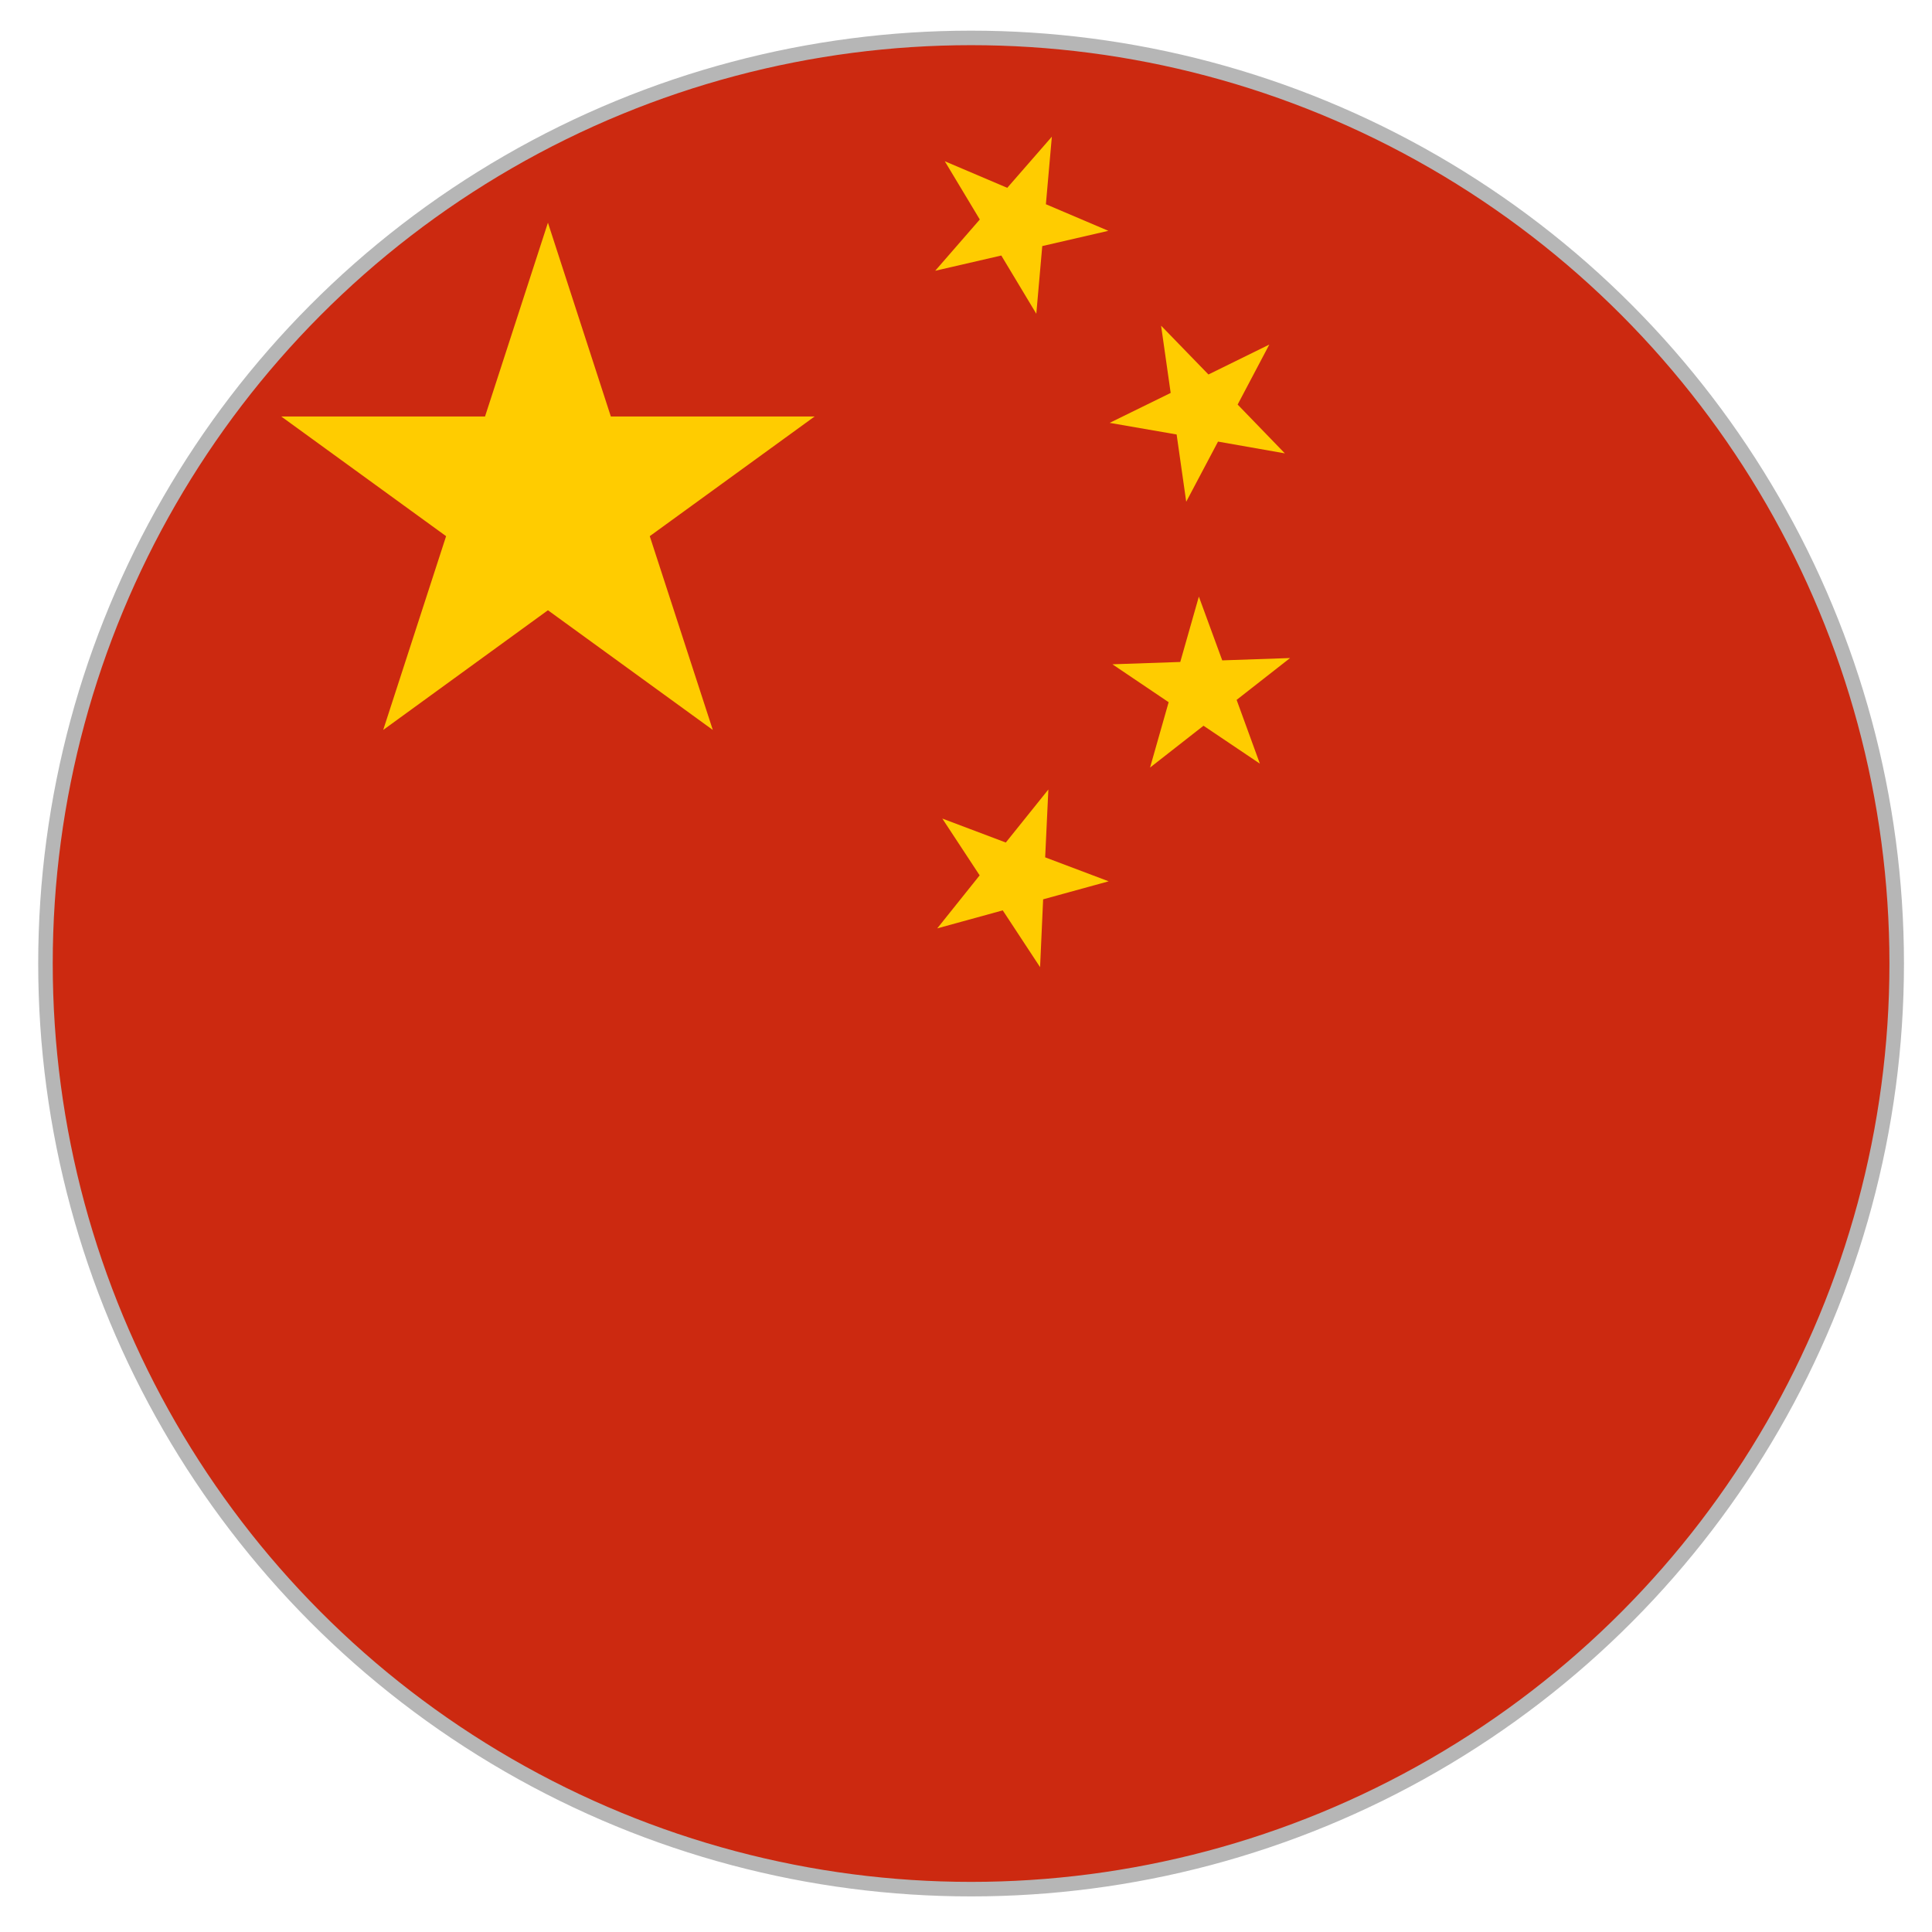 <svg id="artwork" xmlns="http://www.w3.org/2000/svg" xmlns:xlink="http://www.w3.org/1999/xlink" viewBox="0 0 133 133"><defs><style>.cls-1{fill:none;stroke:#b6b6b6;stroke-miterlimit:10;}.cls-2{clip-path:url(#clip-path);}.cls-3{fill:#cc2910;}.cls-4{fill:#fc0;}</style><clipPath id="clip-path"><circle class="cls-1" cx="66.85" cy="66.33" r="63.72"/></clipPath></defs><title>IMP_</title><g class="cls-2"><rect class="cls-3" x="-0.46" y="2.46" width="193.04" height="128.69"/><polygon class="cls-4" points="44.73 36.91 56.08 28.67 42.05 28.67 37.72 15.33 33.39 28.67 19.36 28.67 30.71 36.91 26.38 50.25 37.72 42.01 49.07 50.25 44.73 36.91"/><polygon class="cls-4" points="68.93 17.59 71.34 21.6 71.75 16.94 76.3 15.89 72 14.06 72.41 9.41 69.34 12.93 65.04 11.1 67.45 15.11 64.38 18.64 68.93 17.59"/><polygon class="cls-4" points="81 29.91 81.66 34.54 83.85 30.4 88.45 31.21 85.2 27.85 87.38 23.72 83.19 25.78 79.93 22.42 80.59 27.05 76.39 29.11 81 29.91"/><polygon class="cls-4" points="85.13 48.18 88.81 45.3 84.14 45.46 82.53 41.07 81.25 45.57 76.58 45.73 80.45 48.34 79.17 52.84 82.85 49.96 86.73 52.57 85.13 48.18"/><polygon class="cls-4" points="71.95 59.02 72.17 54.35 69.24 58 64.87 56.35 67.44 60.26 64.52 63.91 69.03 62.67 71.6 66.58 71.81 61.91 76.32 60.67 71.95 59.02"/></g><circle class="cls-1" cx="66.85" cy="66.33" r="63.72"/></svg>